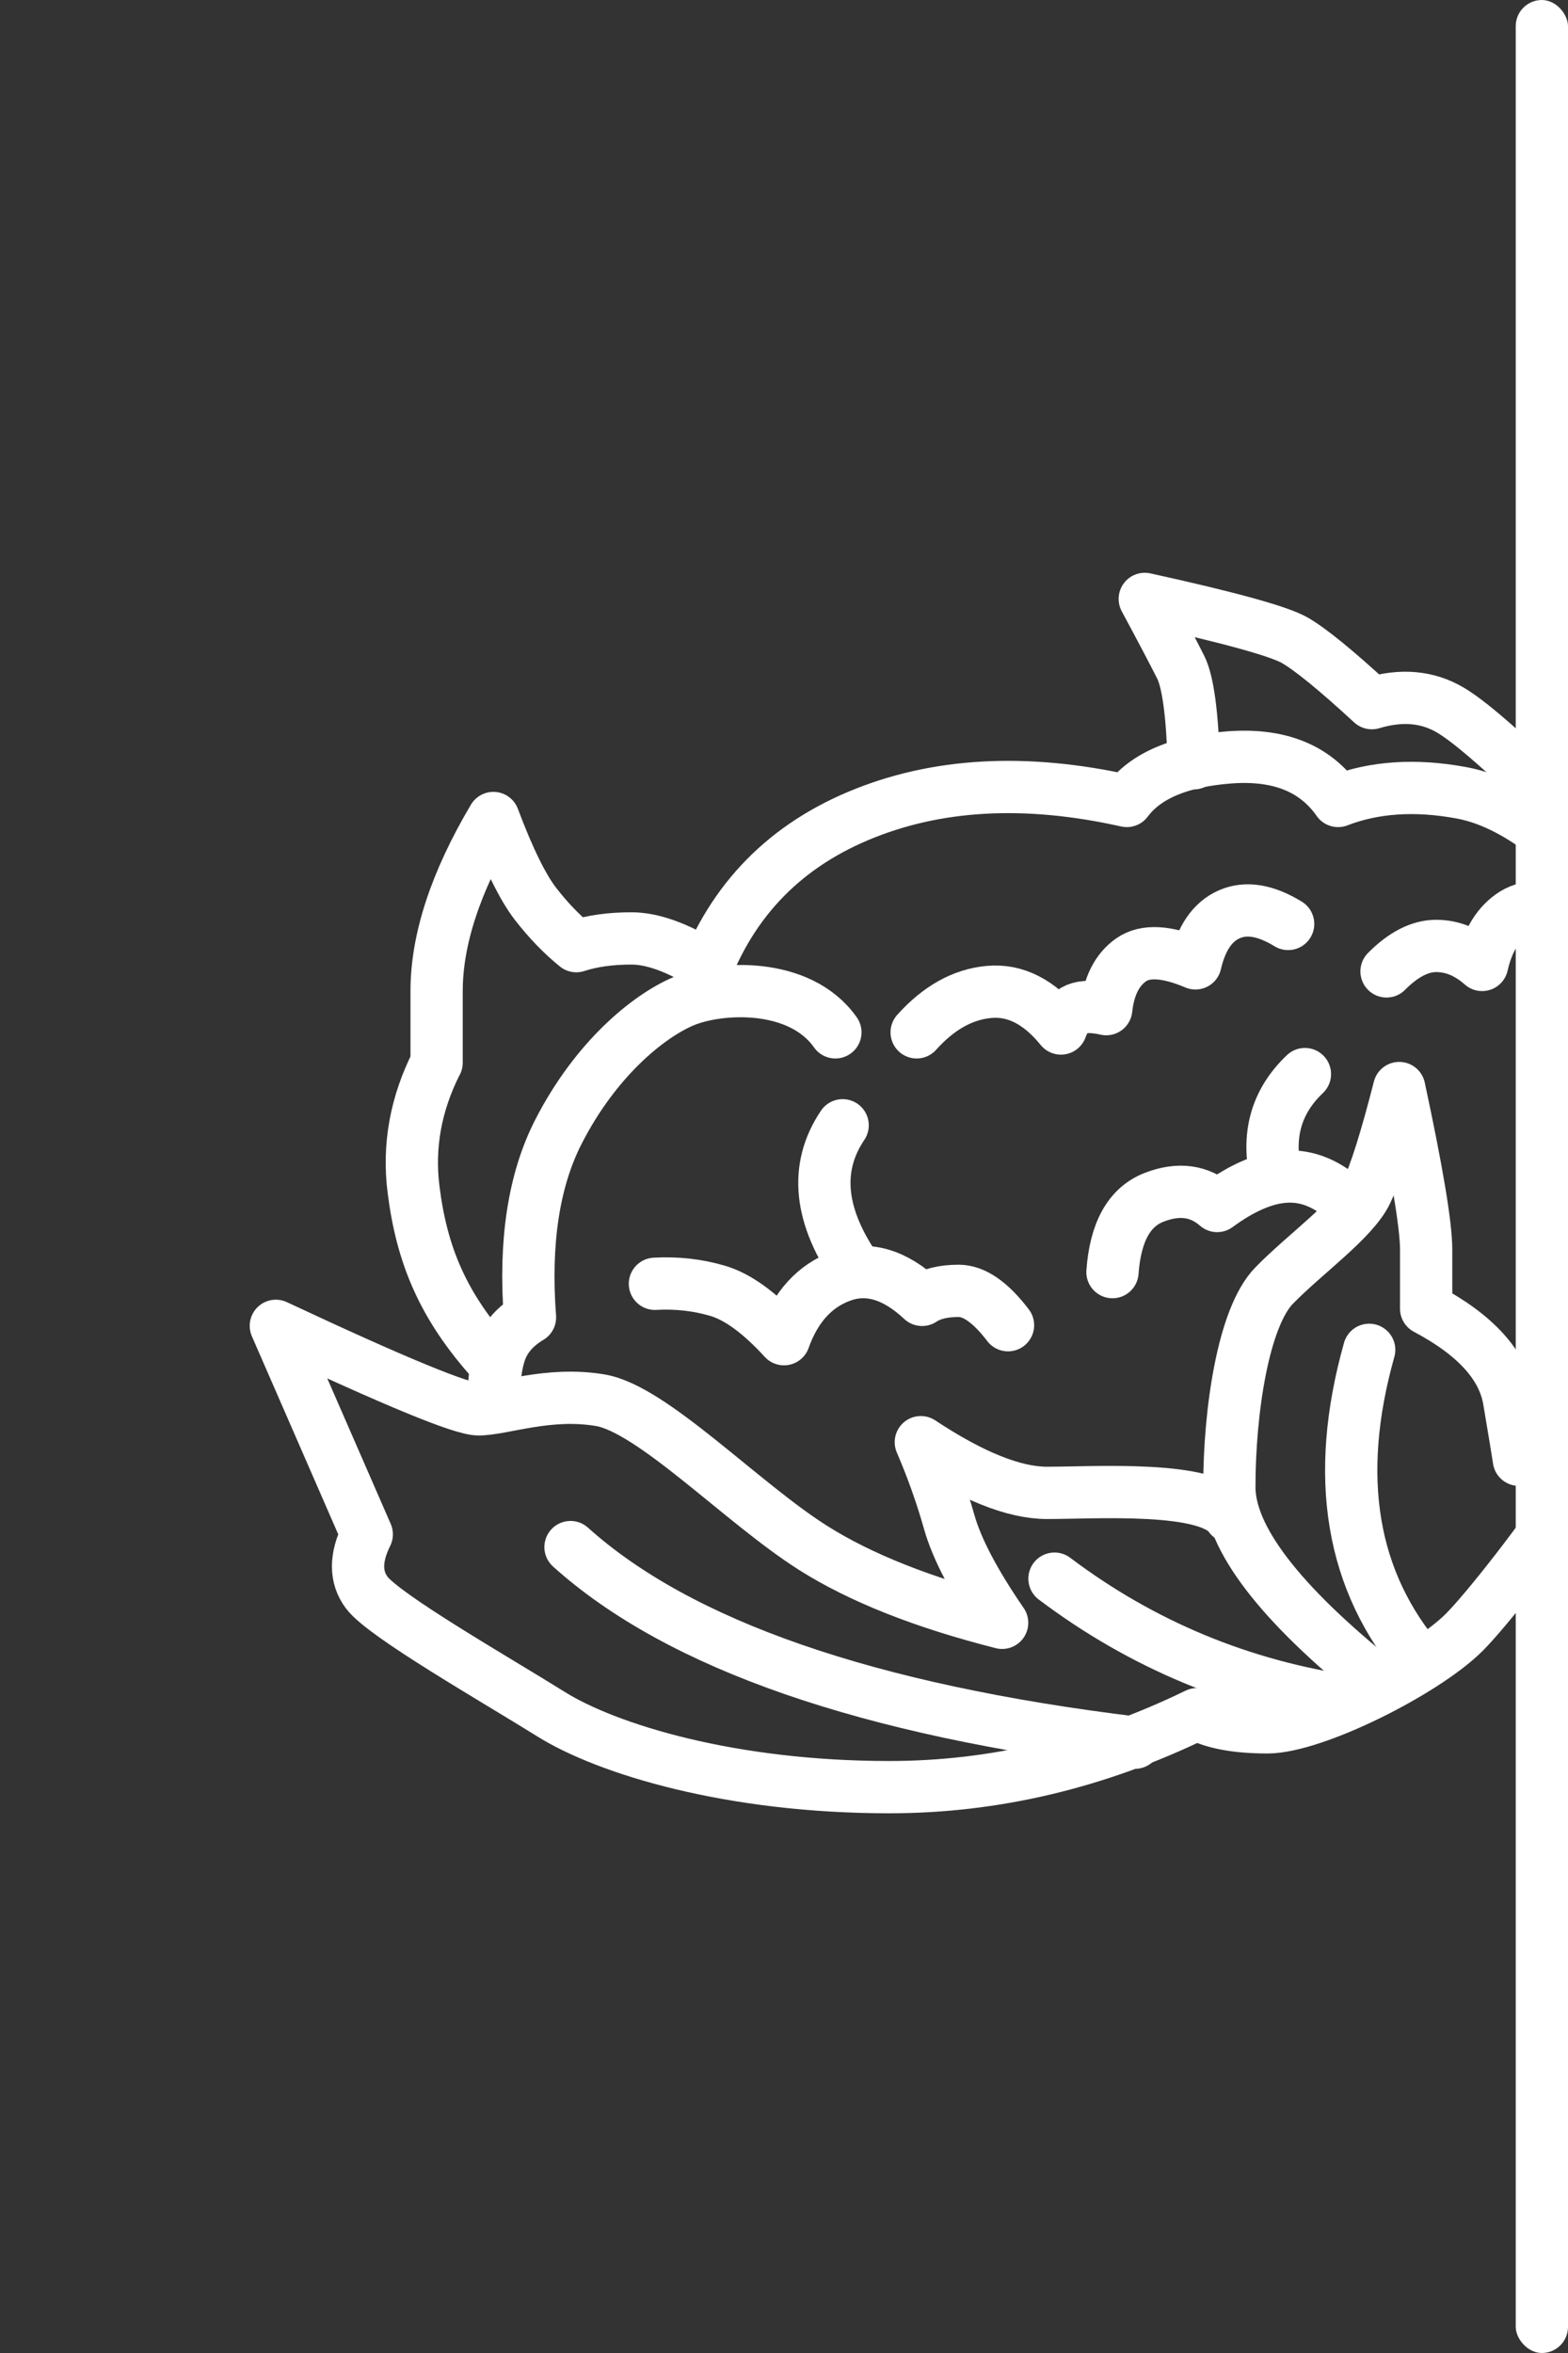<?xml version="1.0" encoding="UTF-8"?>
<svg width="60px" height="90px" viewBox="0 0 60 90" version="1.1" xmlns="http://www.w3.org/2000/svg" xmlns:xlink="http://www.w3.org/1999/xlink">
    <rect x="0" y="0" width="60" height="90" fill="#333333" stroke="none"/>
    <title>Cauliflower@1x</title>
    <g id="Cauliflower" stroke="none" stroke-width="1" fill="none" fill-rule="evenodd">
        <g id="Group" transform="translate(10.555, 0)">
            <path d="M54.895,46.607 C53.894,52.057 46.99,60.915 45.483,62.427 C43.976,63.94 39.73,66.069 37.948,66.069 C36.76,66.069 35.86,65.901 35.247,65.566 C31.421,67.427 27.496,68.357 23.47,68.357 C17.432,68.357 12.699,66.917 10.532,65.566 C8.366,64.215 4.144,61.803 3.479,60.915 C3.035,60.322 3.035,59.58 3.479,58.687 L0,50.712 C4.542,52.841 7.125,53.906 7.751,53.906 C8.689,53.906 10.42,53.221 12.414,53.557 C14.409,53.893 17.835,57.482 20.557,59.205 C22.372,60.353 24.784,61.308 27.792,62.071 C26.734,60.532 26.059,59.247 25.767,58.215 C25.475,57.184 25.113,56.166 24.681,55.162 C26.636,56.455 28.245,57.101 29.508,57.101 C31.403,57.101 35.698,56.809 36.511,58.009" id="Path-77" stroke="#FFFFFF" stroke-width="2" stroke-linecap="round" stroke-linejoin="round"></path>
            <path d="M42.243,64.395 C38.405,61.323 36.486,58.817 36.486,56.878 C36.486,53.969 37.02,50.39 38.192,49.181 C39.364,47.972 41.231,46.662 41.737,45.593 C42.074,44.879 42.491,43.554 42.986,41.617 C43.673,44.814 44.017,46.873 44.017,47.796 C44.017,48.719 44.017,49.472 44.017,50.056 C45.908,51.058 46.966,52.224 47.19,53.556 C47.415,54.887 47.54,55.647 47.565,55.834 C49.19,50.552 50.111,46.782 50.328,44.523" id="Path-78" stroke="#FFFFFF" stroke-width="2" stroke-linecap="round" stroke-linejoin="round"></path>
            <path d="M32.876,66.656 C22.638,65.413 15.438,62.919 11.276,59.175" id="Path-79" stroke="#FFFFFF" stroke-width="2" stroke-linecap="round" stroke-linejoin="round"></path>
            <path d="M41.837,51.63 C40.47,56.494 41.142,60.498 43.852,63.642" id="Path-80" stroke="#FFFFFF" stroke-width="2" stroke-linecap="round" stroke-linejoin="round"></path>
            <path d="M29.795,60.382 C33.156,62.914 36.941,64.485 41.15,65.095" id="Path-81" stroke="#FFFFFF" stroke-width="2" stroke-linecap="round" stroke-linejoin="round"></path>
            <path d="M28.017,50.688 C27.35,49.812 26.721,49.374 26.13,49.374 C25.539,49.374 25.072,49.489 24.729,49.719 C23.68,48.74 22.648,48.438 21.632,48.812 C20.615,49.187 19.886,49.99 19.445,51.223 C18.524,50.217 17.68,49.601 16.91,49.374 C16.14,49.147 15.339,49.057 14.506,49.104" id="Path-82" stroke="#FFFFFF" stroke-width="2" stroke-linecap="round" stroke-linejoin="round"></path>
            <path d="M41.15,46.128 C40.415,45.376 39.632,45 38.802,45 C37.972,45 37.044,45.376 36.02,46.128 C35.346,45.539 34.538,45.43 33.595,45.801 C32.652,46.172 32.125,47.124 32.014,48.657" id="Path-83" stroke="#FFFFFF" stroke-width="2" stroke-linecap="round" stroke-linejoin="round"></path>
            <path d="M38.736,35.34 C37.877,34.813 37.127,34.69 36.486,34.97 C35.845,35.251 35.413,35.877 35.189,36.848 C34.088,36.381 33.267,36.335 32.728,36.713 C32.189,37.09 31.871,37.719 31.775,38.599 C31.286,38.488 30.909,38.488 30.644,38.599 C30.378,38.71 30.178,38.957 30.043,39.339 C29.21,38.315 28.292,37.849 27.29,37.941 C26.287,38.032 25.364,38.547 24.521,39.486" id="Path-84" stroke="#FFFFFF" stroke-width="2" stroke-linecap="round" stroke-linejoin="round"></path>
            <path d="M42.501,37.155 C43.145,36.506 43.779,36.181 44.403,36.181 C45.026,36.181 45.611,36.424 46.158,36.908 C46.37,35.971 46.776,35.317 47.375,34.946 C47.975,34.575 49.085,34.534 50.705,34.824" id="Path-85" stroke="#FFFFFF" stroke-width="2" stroke-linecap="round" stroke-linejoin="round"></path>
            <path d="M39.378,41.083 C38.276,42.129 37.909,43.434 38.276,45" id="Path-86" stroke="#FFFFFF" stroke-width="2" stroke-linecap="round" stroke-linejoin="round"></path>
            <path d="M21.689,43.041 C20.59,44.674 20.788,46.546 22.281,48.657" id="Path-87" stroke="#FFFFFF" stroke-width="2" stroke-linecap="round" stroke-linejoin="round"></path>
            <path d="M8.325,53.828 C8.325,52.855 8.421,52.121 8.614,51.625 C8.807,51.129 9.177,50.717 9.725,50.39 C9.506,47.502 9.869,45.134 10.815,43.286 C12.234,40.514 14.235,38.882 15.582,38.304 C16.929,37.726 20.037,37.538 21.411,39.486" id="Path-88" stroke="#FFFFFF" stroke-width="2" stroke-linecap="round" stroke-linejoin="round"></path>
            <path d="M16.246,37.691 C17.297,34.624 19.309,32.464 22.281,31.211 C25.254,29.958 28.681,29.767 32.563,30.636 C33.283,29.671 34.591,29.115 36.486,28.97 C38.381,28.826 39.768,29.381 40.647,30.636 C42.027,30.103 43.596,29.998 45.354,30.321 C47.112,30.645 48.975,31.922 50.944,34.153" id="Path-89" stroke="#FFFFFF" stroke-width="2" stroke-linecap="round" stroke-linejoin="round"></path>
            <path d="M35.126,29.195 C35.068,27.293 34.901,26.067 34.624,25.517 C34.347,24.967 33.889,24.097 33.25,22.908 C36.479,23.618 38.394,24.146 38.994,24.492 C39.594,24.838 40.576,25.639 41.939,26.895 C43.072,26.554 44.076,26.644 44.953,27.165 C45.83,27.686 47.512,29.191 49.999,31.681" id="Path-90" stroke="#FFFFFF" stroke-width="2" stroke-linecap="round" stroke-linejoin="round"></path>
            <path d="M16.465,36.919 C15.36,36.236 14.407,35.894 13.604,35.894 C12.802,35.894 12.099,35.993 11.497,36.189 C10.946,35.742 10.426,35.203 9.937,34.572 C9.448,33.94 8.911,32.846 8.325,31.288 C6.876,33.732 6.152,35.939 6.152,37.909 C6.152,39.88 6.152,40.79 6.152,40.641 C5.356,42.213 5.061,43.827 5.268,45.483 C5.578,47.967 6.369,49.94 8.325,52.101" id="Path-91" stroke="#FFFFFF" stroke-width="2" stroke-linecap="round" stroke-linejoin="round"></path>
            <rect id="Rectangle" fill="#FFFFFF" x="47.445" y="0" width="2" height="90" rx="1"></rect>
        </g>
    </g>
</svg>